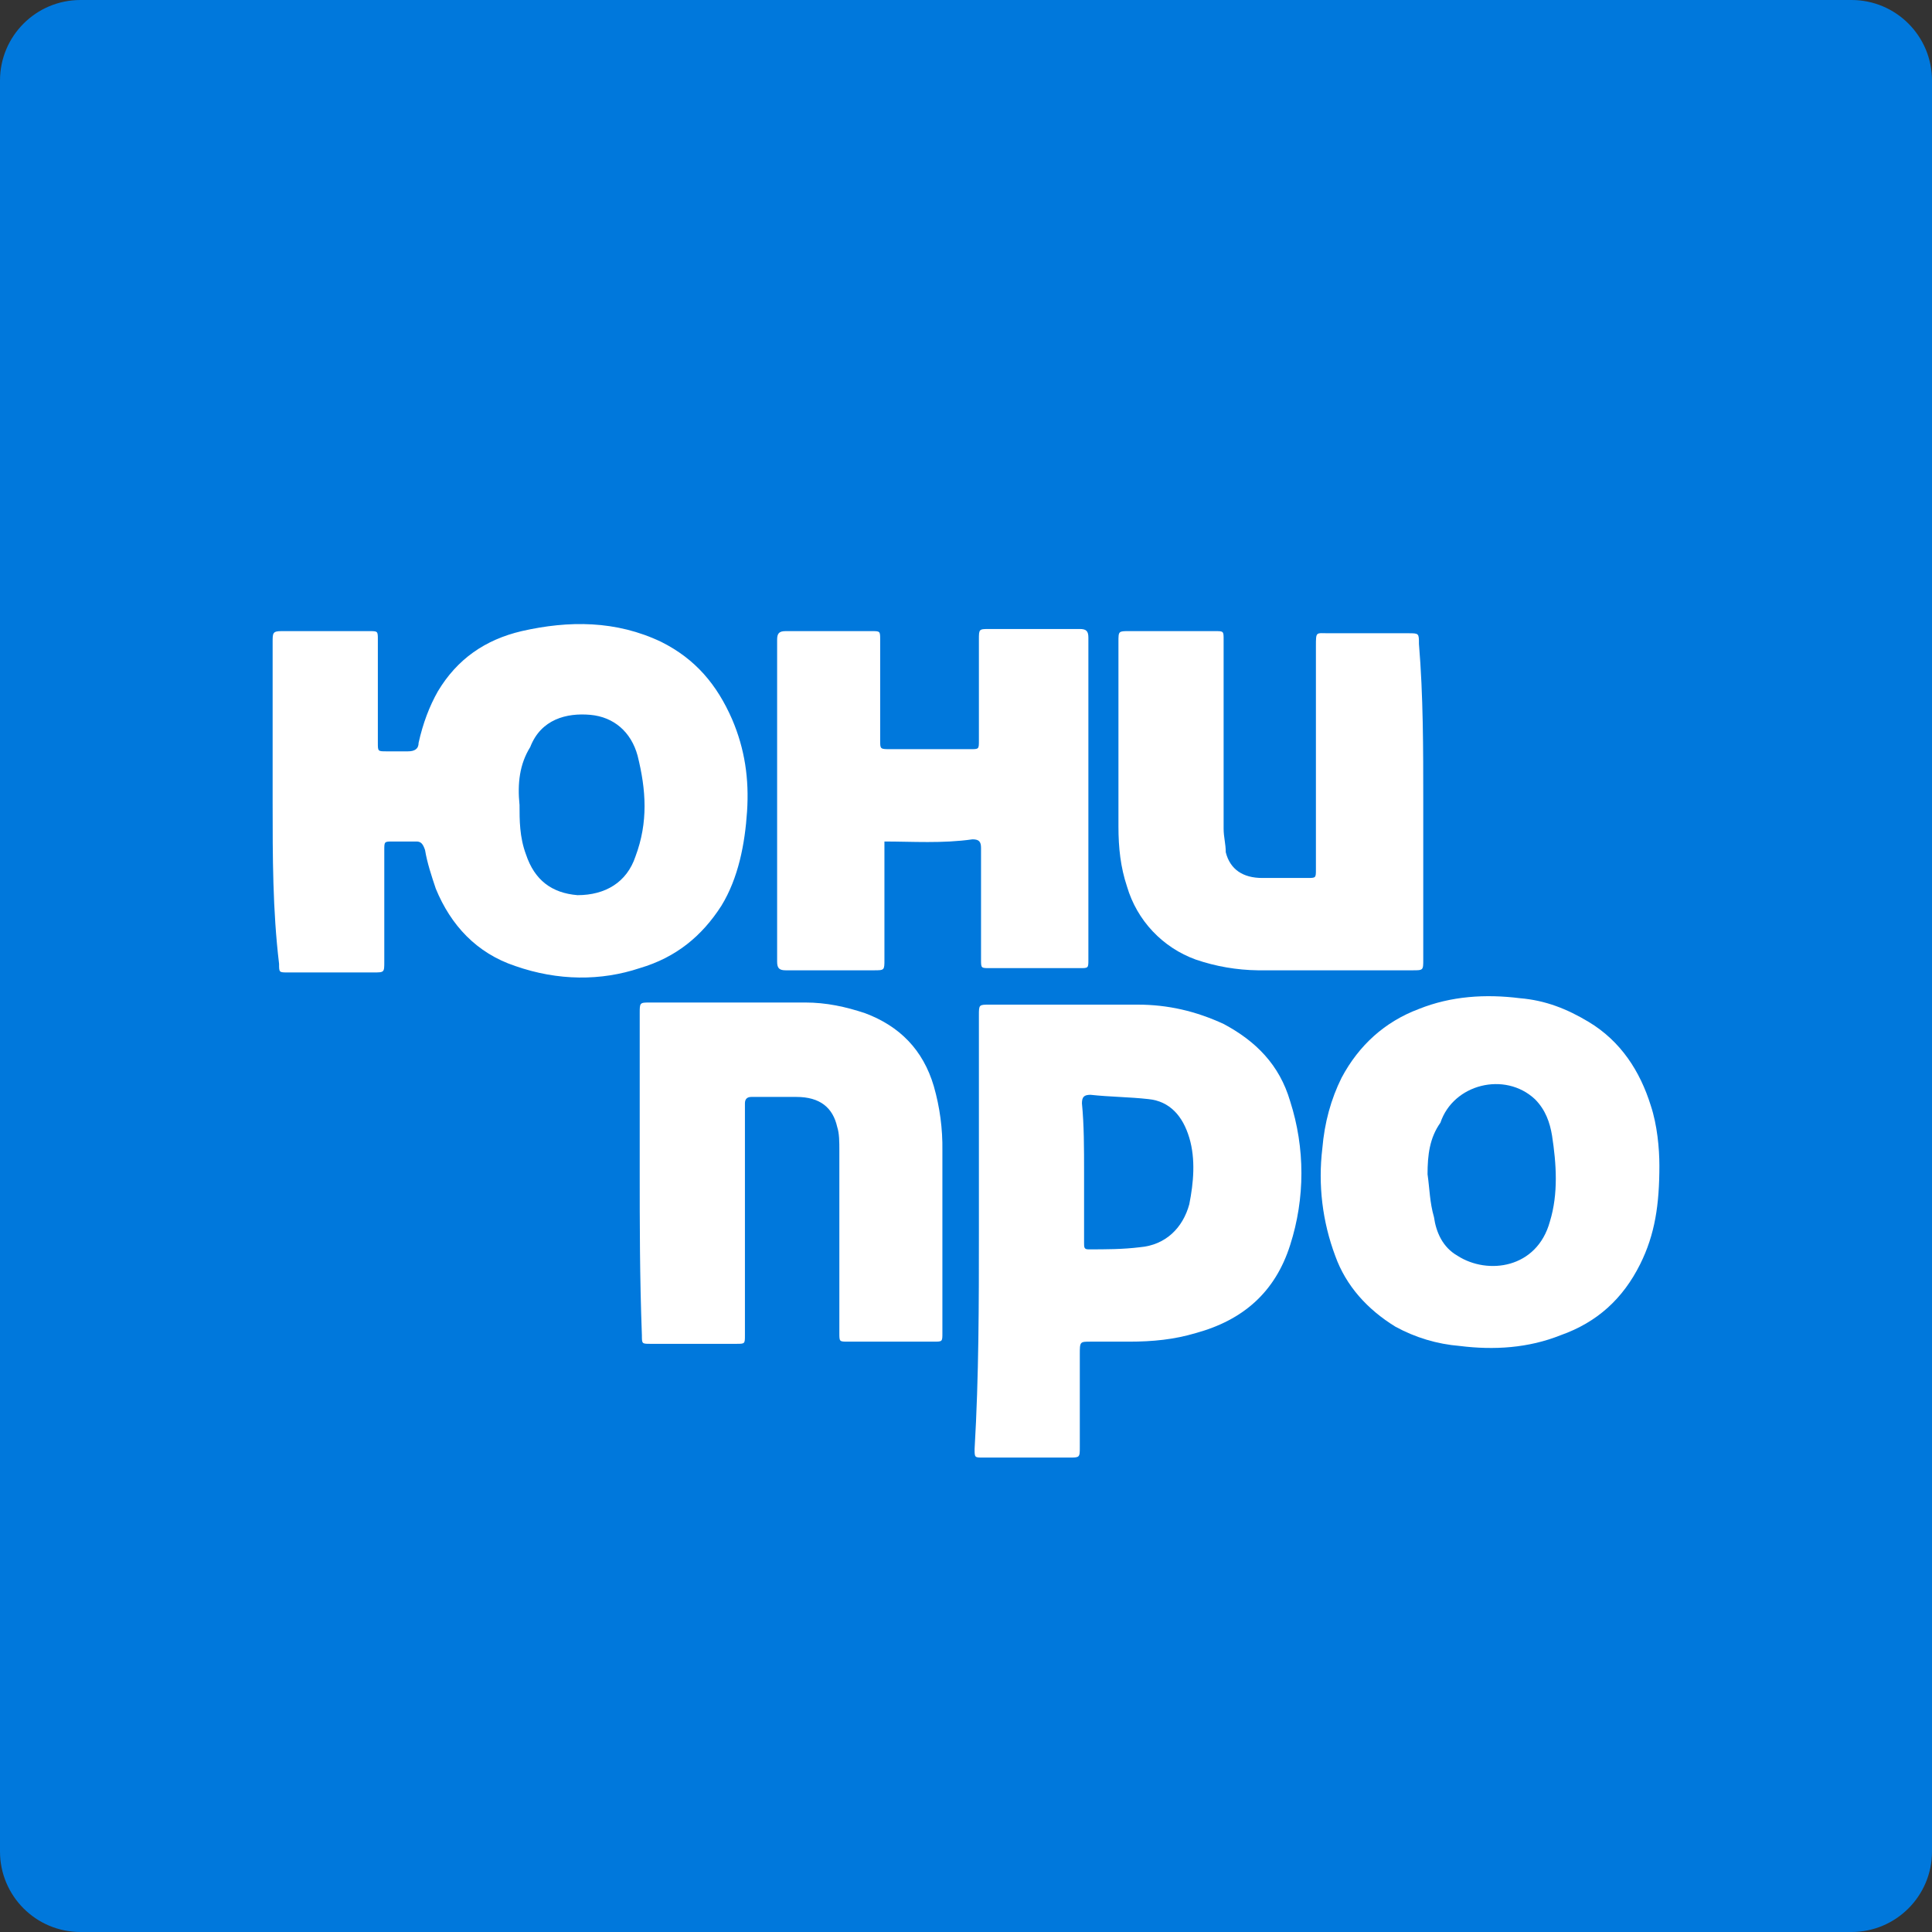 <svg width="96" height="96" viewBox="0 0 96 96" fill="none" xmlns="http://www.w3.org/2000/svg">
<rect x="0" y="0" width="96" height="96" fill="#333333" stroke="none"/>
<path d="M0 4C0 1.791 1.791 0 4 0H92C94.209 0 96 1.791 96 4V92C96 94.209 94.209 96 92 96H4C1.791 96 0 94.209 0 92V4Z" fill="#0078DC"/>
<path d="M13.547 39.894V31.894C13.547 31.466 13.547 31.36 13.975 31.36H18.347C18.775 31.36 18.775 31.36 18.775 31.786V36.906C18.775 37.334 18.775 37.334 19.201 37.334H20.267C20.587 37.334 20.801 37.226 20.801 36.906C21.015 35.946 21.335 35.094 21.761 34.346C22.721 32.746 24.107 31.786 25.921 31.36C28.267 30.826 30.615 30.826 32.855 31.894C34.561 32.746 35.627 34.026 36.375 35.734C37.015 37.226 37.227 38.72 37.121 40.32C37.015 41.92 36.695 43.626 35.841 45.014C34.881 46.506 33.601 47.574 31.787 48.106C29.867 48.746 27.735 48.746 25.601 48C23.681 47.36 22.401 45.974 21.655 44.16C21.441 43.52 21.227 42.88 21.121 42.24C21.015 41.92 20.907 41.814 20.695 41.814H19.521C19.095 41.814 19.095 41.814 19.095 42.24V47.786C19.095 48.32 19.095 48.32 18.561 48.32H14.295C13.867 48.32 13.867 48.32 13.867 47.894C13.547 45.226 13.547 42.56 13.547 39.894ZM25.815 40C25.815 40.746 25.815 41.6 26.135 42.454C26.561 43.734 27.415 44.374 28.695 44.48C30.081 44.48 31.147 43.84 31.575 42.56C32.215 40.854 32.107 39.254 31.681 37.546C31.361 36.374 30.507 35.626 29.335 35.52C28.161 35.414 26.881 35.734 26.347 37.12C25.815 37.974 25.707 38.934 25.815 40ZM48.641 61.12V50.454C48.641 49.92 48.641 49.92 49.175 49.92H56.535C58.027 49.92 59.415 50.24 60.801 50.88C62.401 51.734 63.575 52.906 64.107 54.72C64.853 57.044 64.853 59.542 64.107 61.866C63.361 64.214 61.761 65.6 59.415 66.24C58.347 66.56 57.281 66.666 56.107 66.666H54.187C53.655 66.666 53.655 66.666 53.655 67.306V71.894C53.655 72.426 53.655 72.426 53.121 72.426H48.855C48.427 72.426 48.427 72.426 48.427 72C48.641 68.374 48.641 64.746 48.641 61.12ZM53.867 58.24V61.76C53.867 61.974 53.867 62.08 54.081 62.08C54.935 62.08 55.787 62.08 56.641 61.974C57.921 61.866 58.775 61.014 59.095 59.84C59.307 58.774 59.415 57.6 59.095 56.534C58.775 55.466 58.135 54.72 57.067 54.614C56.107 54.506 55.147 54.506 54.187 54.4C53.867 54.4 53.761 54.506 53.761 54.826C53.867 55.894 53.867 57.066 53.867 58.24Z" fill="white"/>
<path fill-rule="evenodd" clip-rule="evenodd" d="M43.947 41.814V47.68C43.947 48.214 43.947 48.214 43.415 48.214H39.041C38.721 48.214 38.615 48.106 38.615 47.786V31.786C38.615 31.466 38.721 31.36 39.041 31.36H43.307C43.735 31.36 43.735 31.36 43.735 31.786V36.8C43.735 37.226 43.735 37.226 44.267 37.226H48.215C48.641 37.226 48.641 37.226 48.641 36.8V31.786C48.641 31.254 48.641 31.254 49.175 31.254H53.655C53.975 31.254 54.081 31.36 54.081 31.68V47.68C54.081 48.106 54.081 48.106 53.655 48.106H49.175C48.747 48.106 48.747 48.106 48.747 47.68V42.134C48.747 41.814 48.641 41.706 48.321 41.706C46.827 41.92 45.335 41.814 43.947 41.814Z" fill="white"/>
<path d="M82.454 57.92C82.454 59.84 82.24 61.334 81.494 62.826C80.64 64.534 79.36 65.706 77.546 66.346C75.946 66.986 74.24 67.094 72.534 66.88C71.412 66.789 70.321 66.462 69.334 65.92C67.946 65.066 66.88 63.894 66.346 62.4C65.709 60.699 65.489 58.87 65.706 57.066C65.814 55.786 66.134 54.614 66.666 53.546C67.52 51.946 68.8 50.774 70.506 50.134C72.106 49.494 73.814 49.386 75.52 49.6C76.8 49.706 77.866 50.134 78.934 50.774C80.534 51.734 81.494 53.226 82.026 54.934C82.346 55.894 82.454 57.066 82.454 57.92ZM70.934 58.346C71.04 59.094 71.04 59.734 71.254 60.48C71.36 61.226 71.68 61.974 72.426 62.4C73.92 63.36 76.374 63.04 77.014 60.694C77.44 59.306 77.334 57.814 77.12 56.426C77.014 55.786 76.8 55.146 76.266 54.614C74.774 53.226 72.214 53.866 71.574 55.786C71.04 56.534 70.934 57.386 70.934 58.346Z" fill="white"/>
<path fill-rule="evenodd" clip-rule="evenodd" d="M70.721 39.786V47.68C70.721 48.214 70.721 48.214 70.187 48.214H62.507C61.455 48.201 60.411 48.021 59.415 47.68C58.601 47.386 57.868 46.904 57.275 46.274C56.682 45.645 56.246 44.884 56.001 44.054C55.681 43.094 55.575 42.134 55.575 41.066V31.894C55.575 31.36 55.575 31.36 56.107 31.36H60.375C60.801 31.36 60.801 31.36 60.801 31.786V41.174C60.801 41.6 60.907 41.92 60.907 42.346C61.121 43.2 61.761 43.626 62.721 43.626H64.961C65.387 43.626 65.387 43.626 65.387 43.2V32.106C65.387 31.36 65.387 31.466 66.027 31.466H69.975C70.507 31.466 70.507 31.466 70.507 32C70.721 34.56 70.721 37.226 70.721 39.786ZM31.787 58.134V50.346C31.787 49.814 31.787 49.814 32.321 49.814H40.001C41.067 49.814 42.027 50.026 42.987 50.346C44.695 50.986 45.867 52.16 46.401 53.974C46.7 55.014 46.843 56.092 46.827 57.174V66.24C46.827 66.666 46.827 66.666 46.401 66.666H42.135C41.707 66.666 41.707 66.666 41.707 66.24V57.174C41.707 56.746 41.707 56.32 41.601 56C41.387 55.04 40.747 54.506 39.575 54.506H37.335C37.121 54.506 37.015 54.614 37.015 54.826V66.346C37.015 66.774 37.015 66.774 36.587 66.774H32.321C31.895 66.774 31.895 66.774 31.895 66.346C31.787 63.466 31.787 60.8 31.787 58.134Z" fill="white"/>
</svg>
